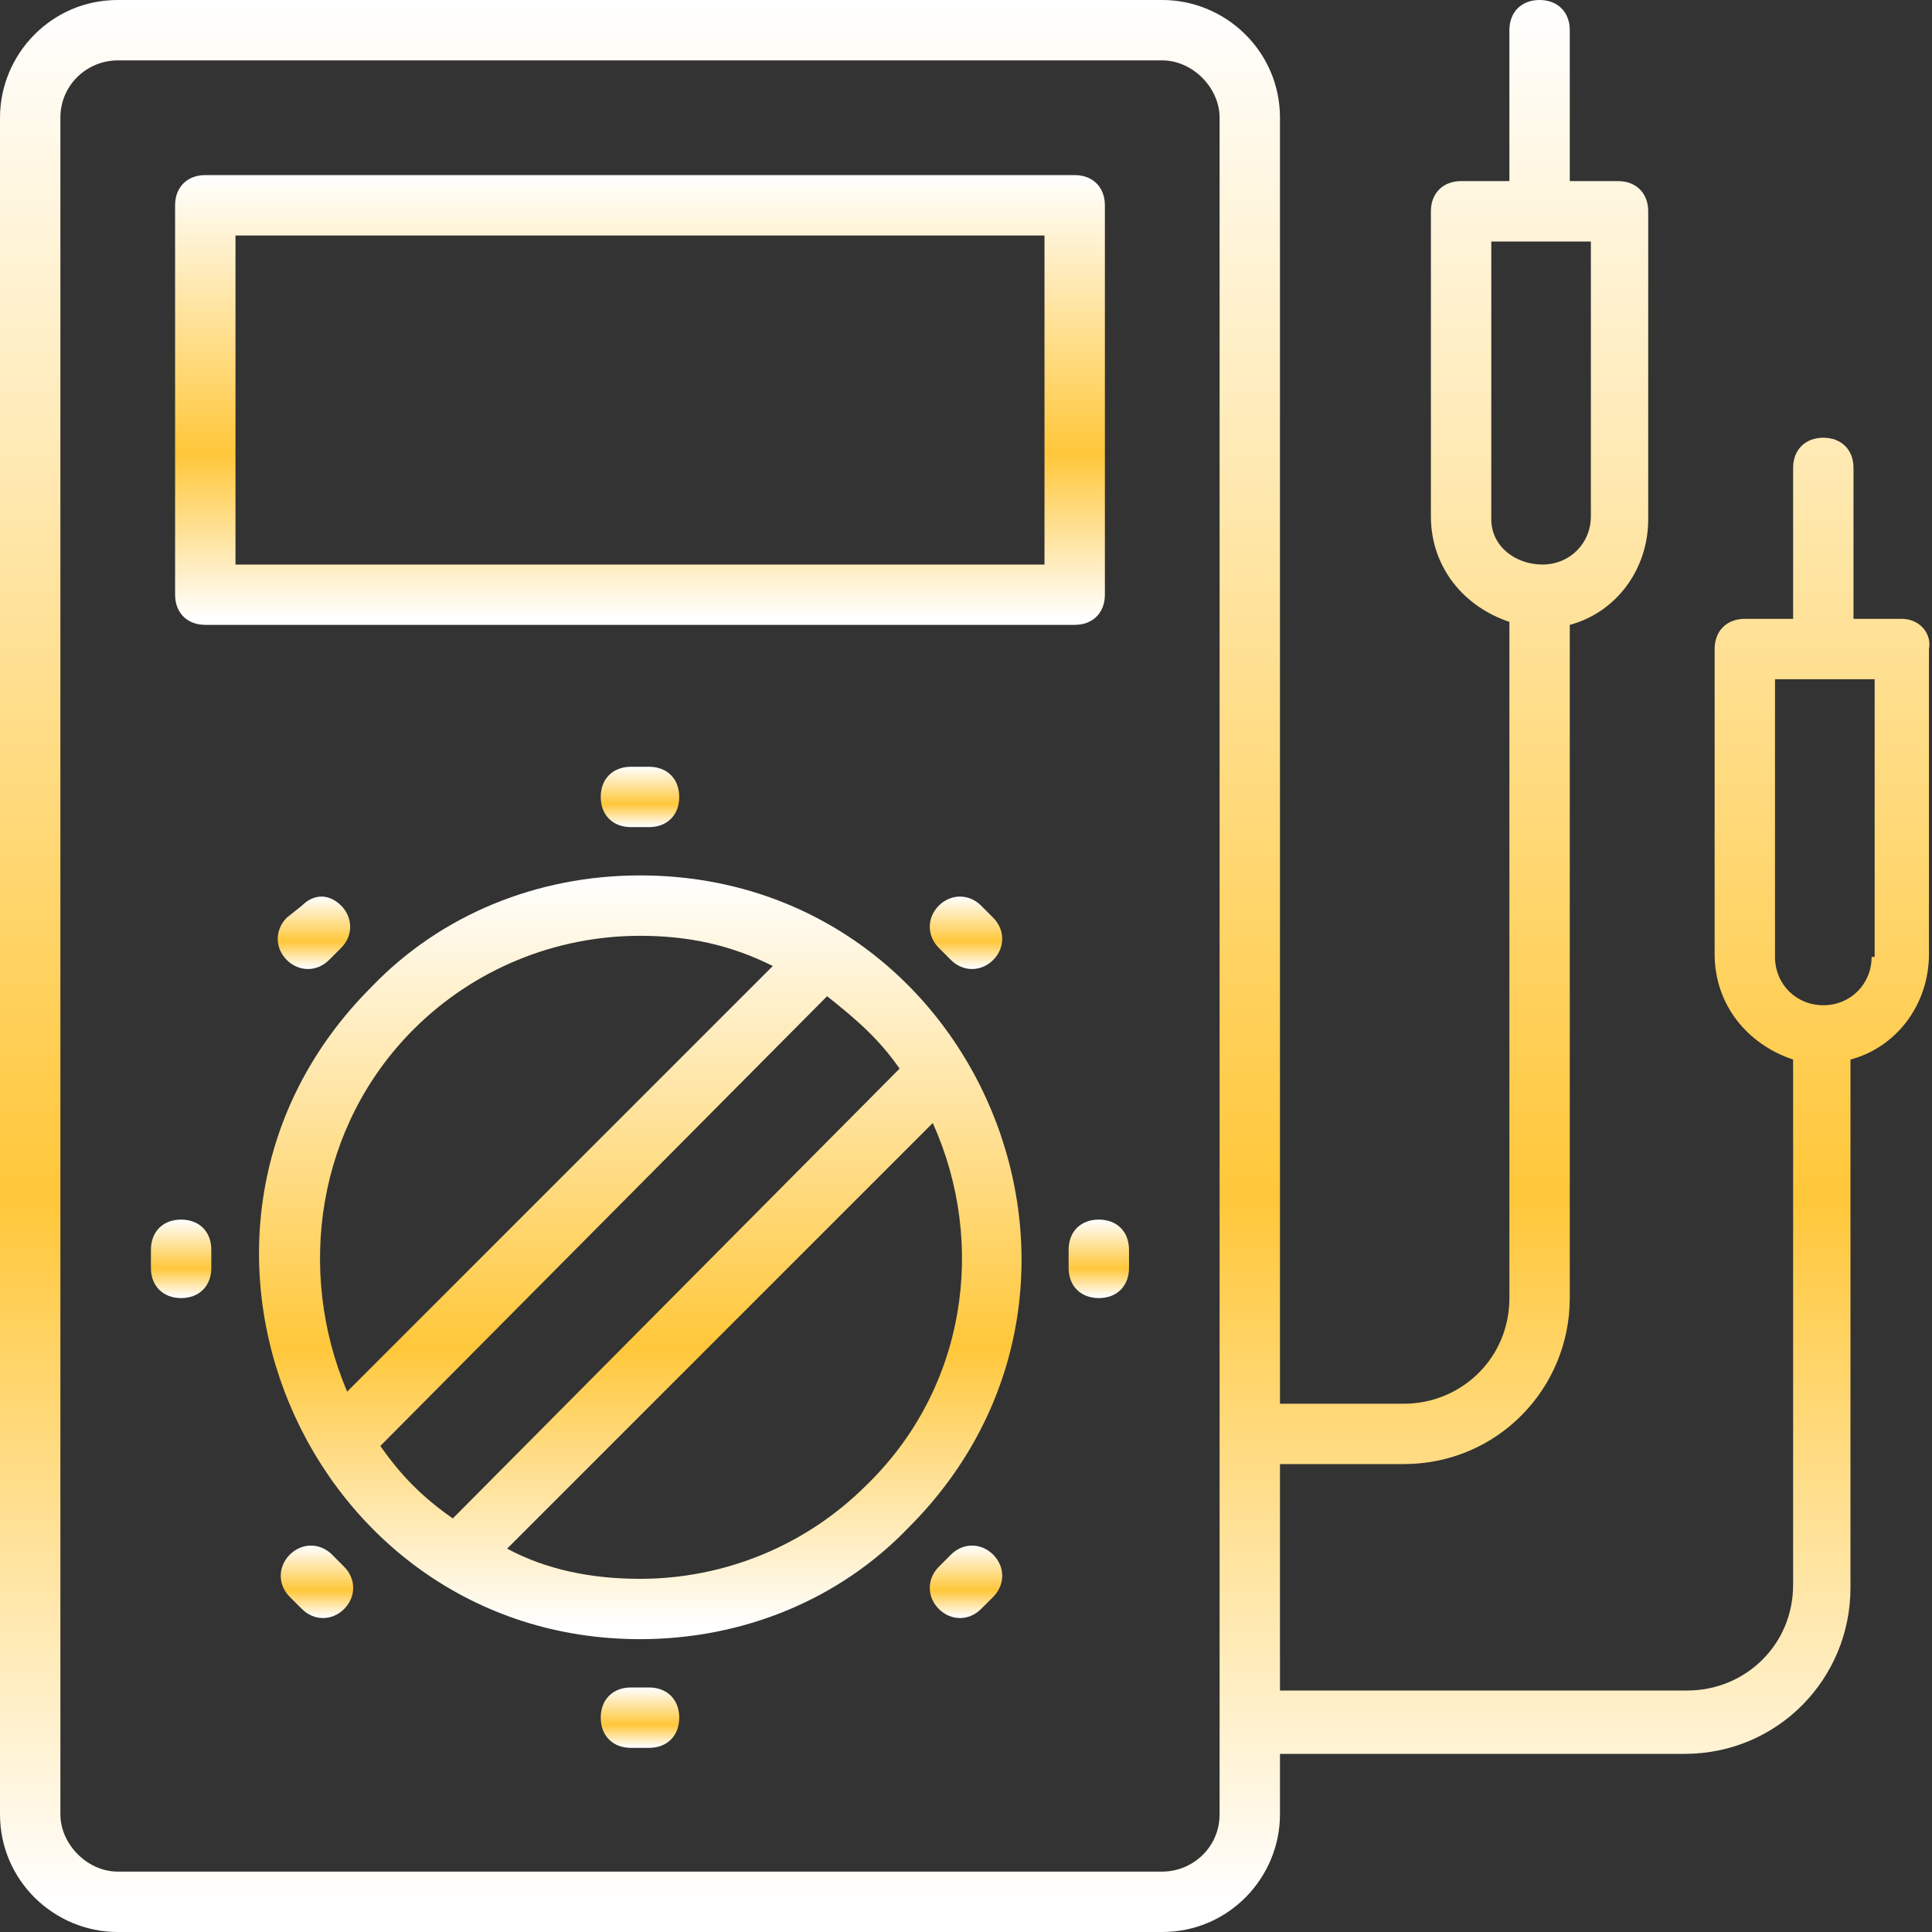 <svg width="35" height="35" viewBox="0 0 35 35" fill="none" xmlns="http://www.w3.org/2000/svg">
<rect x="0" y="0" width="35" height="35" fill="#333333" stroke="none"/>
<path d="M3.719 11.32H19.469C19.797 11.32 20.016 11.102 20.016 10.773V3.719C20.016 3.391 19.797 3.172 19.469 3.172H3.719C3.391 3.172 3.172 3.391 3.172 3.719V10.773C3.172 11.102 3.391 11.32 3.719 11.32ZM4.266 4.266H18.922V10.227H4.266V4.266Z" fill="url(#paint0_linear_52_9)"/>
<path d="M11.594 15.859C9.734 15.859 7.984 16.57 6.726 17.883C2.351 22.258 5.523 29.695 11.594 29.695C13.453 29.695 15.203 28.984 16.461 27.672C20.836 23.297 17.718 15.859 11.594 15.859ZM7.492 18.648C8.586 17.555 10.062 16.953 11.594 16.953C12.469 16.953 13.234 17.117 14 17.5L6.289 25.211C5.359 23.023 5.742 20.398 7.492 18.648ZM6.89 26.195L14.984 18.047C15.531 18.484 15.914 18.812 16.297 19.359L8.203 27.508C7.656 27.125 7.273 26.742 6.89 26.195ZM15.695 26.906C14.601 28 13.125 28.602 11.594 28.602C10.719 28.602 9.898 28.438 9.187 28.055L16.898 20.344C17.883 22.531 17.5 25.156 15.695 26.906Z" fill="url(#paint1_linear_52_9)"/>
<path d="M34.453 11.211H33.578V8.477C33.578 8.148 33.359 7.93 33.031 7.93C32.703 7.93 32.484 8.148 32.484 8.477V11.211H31.609C31.281 11.211 31.062 11.43 31.062 11.758V17.281C31.062 18.211 31.664 18.922 32.484 19.195V28.711C32.484 29.805 31.609 30.625 30.57 30.625H23.188V26.523H25.43C27.125 26.523 28.438 25.156 28.438 23.516V11.32C29.258 11.102 29.859 10.336 29.859 9.406V3.828C29.859 3.5 29.641 3.281 29.312 3.281H28.438V0.547C28.438 0.219 28.219 0 27.891 0C27.562 0 27.344 0.219 27.344 0.547V3.281H26.469C26.141 3.281 25.922 3.5 25.922 3.828V9.352C25.922 10.281 26.523 10.992 27.344 11.266V23.516C27.344 24.609 26.469 25.43 25.43 25.43H23.188V2.133C23.188 0.93 22.203 0 21.055 0H2.133C0.93 0 0 0.984 0 2.133V32.867C0 34.07 0.984 35 2.133 35H21.055C22.258 35 23.188 34.016 23.188 32.867V31.773H30.516C32.211 31.773 33.523 30.406 33.523 28.766V19.195C34.344 18.977 34.945 18.211 34.945 17.281V11.758C35 11.484 34.781 11.211 34.453 11.211ZM27.016 9.406V4.375H28.82V9.352C28.82 9.844 28.438 10.227 27.945 10.227C27.453 10.227 27.016 9.898 27.016 9.406ZM22.094 32.867C22.094 33.469 21.602 33.906 21.055 33.906H2.133C1.586 33.906 1.094 33.414 1.094 32.867V2.133C1.094 1.531 1.586 1.094 2.133 1.094H21.055C21.602 1.094 22.094 1.586 22.094 2.133V32.867ZM33.906 17.336C33.906 17.828 33.523 18.211 33.031 18.211C32.539 18.211 32.156 17.828 32.156 17.336V12.305H33.961V17.336H33.906Z" fill="url(#paint2_linear_52_9)"/>
<path d="M11.43 13.891C11.102 13.891 10.883 14.109 10.883 14.438C10.883 14.766 11.102 14.984 11.43 14.984H11.758C12.086 14.984 12.305 14.766 12.305 14.438C12.305 14.109 12.086 13.891 11.758 13.891H11.43Z" fill="url(#paint3_linear_52_9)"/>
<path d="M5.469 16.406L5.195 16.625C4.977 16.844 4.977 17.172 5.195 17.391C5.414 17.609 5.742 17.609 5.961 17.391L6.18 17.172C6.398 16.953 6.398 16.625 6.18 16.406C5.961 16.188 5.688 16.188 5.469 16.406Z" fill="url(#paint4_linear_52_9)"/>
<path d="M3.281 22.094C2.953 22.094 2.734 22.312 2.734 22.641V22.969C2.734 23.297 2.953 23.516 3.281 23.516C3.609 23.516 3.828 23.297 3.828 22.969V22.641C3.828 22.312 3.609 22.094 3.281 22.094Z" fill="url(#paint5_linear_52_9)"/>
<path d="M6.016 28.164C5.797 27.945 5.469 27.945 5.25 28.164C5.031 28.383 5.031 28.711 5.25 28.93L5.469 29.148C5.688 29.367 6.016 29.367 6.234 29.148C6.453 28.93 6.453 28.602 6.234 28.383L6.016 28.164Z" fill="url(#paint6_linear_52_9)"/>
<path d="M11.758 30.57H11.43C11.102 30.57 10.883 30.789 10.883 31.117C10.883 31.445 11.102 31.664 11.43 31.664H11.758C12.086 31.664 12.305 31.445 12.305 31.117C12.305 30.789 12.086 30.57 11.758 30.57Z" fill="url(#paint7_linear_52_9)"/>
<path d="M17.227 28.164L17.008 28.383C16.789 28.602 16.789 28.93 17.008 29.148C17.227 29.367 17.555 29.367 17.773 29.148L17.992 28.93C18.211 28.711 18.211 28.383 17.992 28.164C17.773 27.945 17.445 27.945 17.227 28.164Z" fill="url(#paint8_linear_52_9)"/>
<path d="M19.906 22.094C19.578 22.094 19.359 22.312 19.359 22.641V22.969C19.359 23.297 19.578 23.516 19.906 23.516C20.234 23.516 20.453 23.297 20.453 22.969V22.641C20.453 22.312 20.234 22.094 19.906 22.094Z" fill="url(#paint9_linear_52_9)"/>
<path d="M17.008 16.406C16.789 16.625 16.789 16.953 17.008 17.172L17.227 17.391C17.445 17.609 17.773 17.609 17.992 17.391C18.211 17.172 18.211 16.844 17.992 16.625L17.773 16.406C17.555 16.188 17.227 16.188 17.008 16.406Z" fill="url(#paint10_linear_52_9)"/>
<defs>
<linearGradient id="paint0_linear_52_9" x1="11.594" y1="3.172" x2="11.594" y2="11.32" gradientUnits="userSpaceOnUse">
<stop stop-color="white"/>
<stop offset="0.62" stop-color="#FFC73A"/>
<stop offset="0.985" stop-color="white"/>
</linearGradient>
<linearGradient id="paint1_linear_52_9" x1="11.599" y1="15.859" x2="11.599" y2="29.695" gradientUnits="userSpaceOnUse">
<stop stop-color="white"/>
<stop offset="0.62" stop-color="#FFC73A"/>
<stop offset="0.985" stop-color="white"/>
</linearGradient>
<linearGradient id="paint2_linear_52_9" x1="17.477" y1="0" x2="17.477" y2="35" gradientUnits="userSpaceOnUse">
<stop stop-color="white"/>
<stop offset="0.62" stop-color="#FFC73A"/>
<stop offset="0.985" stop-color="white"/>
</linearGradient>
<linearGradient id="paint3_linear_52_9" x1="11.594" y1="13.891" x2="11.594" y2="14.984" gradientUnits="userSpaceOnUse">
<stop stop-color="white"/>
<stop offset="0.62" stop-color="#FFC73A"/>
<stop offset="0.985" stop-color="white"/>
</linearGradient>
<linearGradient id="paint4_linear_52_9" x1="5.688" y1="16.242" x2="5.688" y2="17.555" gradientUnits="userSpaceOnUse">
<stop stop-color="white"/>
<stop offset="0.62" stop-color="#FFC73A"/>
<stop offset="0.985" stop-color="white"/>
</linearGradient>
<linearGradient id="paint5_linear_52_9" x1="3.281" y1="22.094" x2="3.281" y2="23.516" gradientUnits="userSpaceOnUse">
<stop stop-color="white"/>
<stop offset="0.62" stop-color="#FFC73A"/>
<stop offset="0.985" stop-color="white"/>
</linearGradient>
<linearGradient id="paint6_linear_52_9" x1="5.742" y1="28" x2="5.742" y2="29.312" gradientUnits="userSpaceOnUse">
<stop stop-color="white"/>
<stop offset="0.62" stop-color="#FFC73A"/>
<stop offset="0.985" stop-color="white"/>
</linearGradient>
<linearGradient id="paint7_linear_52_9" x1="11.594" y1="30.57" x2="11.594" y2="31.664" gradientUnits="userSpaceOnUse">
<stop stop-color="white"/>
<stop offset="0.62" stop-color="#FFC73A"/>
<stop offset="0.985" stop-color="white"/>
</linearGradient>
<linearGradient id="paint8_linear_52_9" x1="17.5" y1="28" x2="17.5" y2="29.312" gradientUnits="userSpaceOnUse">
<stop stop-color="white"/>
<stop offset="0.62" stop-color="#FFC73A"/>
<stop offset="0.985" stop-color="white"/>
</linearGradient>
<linearGradient id="paint9_linear_52_9" x1="19.906" y1="22.094" x2="19.906" y2="23.516" gradientUnits="userSpaceOnUse">
<stop stop-color="white"/>
<stop offset="0.62" stop-color="#FFC73A"/>
<stop offset="0.985" stop-color="white"/>
</linearGradient>
<linearGradient id="paint10_linear_52_9" x1="17.5" y1="16.242" x2="17.5" y2="17.555" gradientUnits="userSpaceOnUse">
<stop stop-color="white"/>
<stop offset="0.62" stop-color="#FFC73A"/>
<stop offset="0.985" stop-color="white"/>
</linearGradient>
</defs>
</svg>
